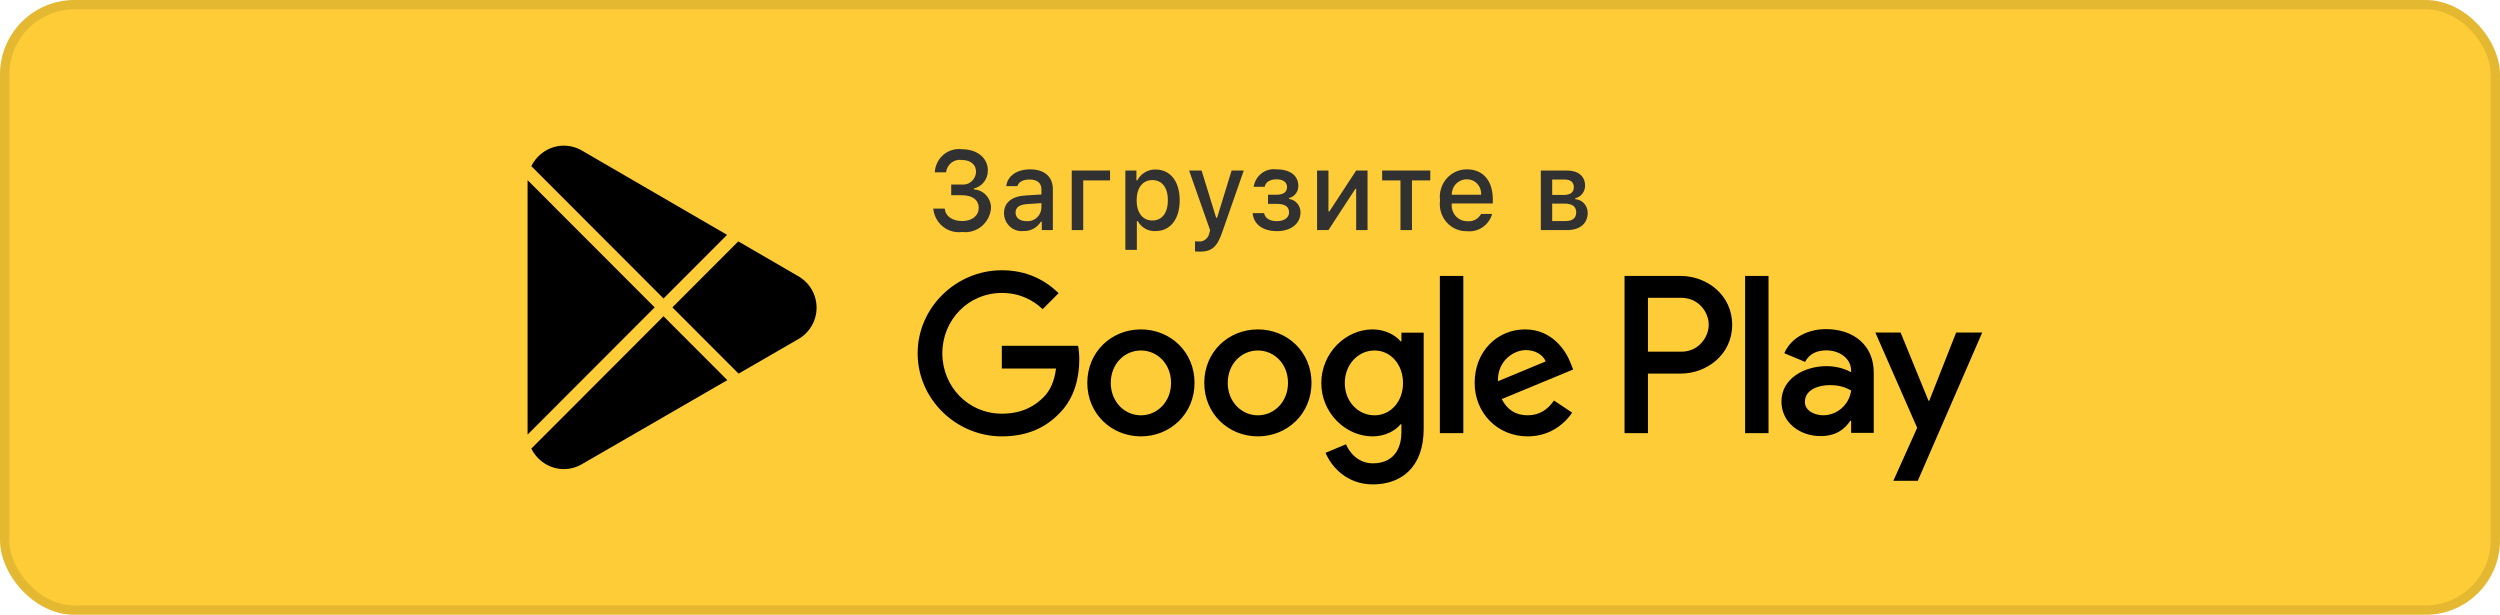 <svg width="244" height="60" viewBox="0 0 244 60" fill="none" xmlns="http://www.w3.org/2000/svg">
<rect width="244" height="60" rx="7.273" fill="#FDCC36"/>
<rect x="0.455" y="0.455" width="243.091" height="59.091" rx="6.818" stroke="black" stroke-opacity="0.1" stroke-width="0.909"/>
<path d="M92.838 18.008H93.844C94.017 18.03 94.193 18.015 94.36 17.964C94.528 17.914 94.683 17.828 94.816 17.712C94.949 17.597 95.058 17.455 95.134 17.294C95.212 17.134 95.255 16.959 95.263 16.781C95.263 16.07 94.74 15.611 93.855 15.611C93.678 15.586 93.497 15.597 93.324 15.645C93.151 15.692 92.989 15.774 92.847 15.886C92.706 15.999 92.588 16.139 92.5 16.299C92.412 16.459 92.357 16.635 92.337 16.817H91.232C91.252 16.487 91.337 16.163 91.483 15.868C91.63 15.572 91.834 15.311 92.083 15.099C92.332 14.888 92.622 14.732 92.933 14.64C93.244 14.548 93.57 14.522 93.891 14.565C95.372 14.565 96.415 15.414 96.415 16.636C96.42 17.045 96.284 17.444 96.036 17.765C95.787 18.085 95.439 18.309 95.048 18.398V18.488C95.511 18.509 95.947 18.717 96.26 19.066C96.573 19.415 96.74 19.877 96.722 20.351C96.688 20.691 96.587 21.022 96.427 21.322C96.266 21.622 96.049 21.887 95.787 22.101C95.525 22.314 95.225 22.471 94.902 22.564C94.58 22.657 94.244 22.683 93.912 22.641C93.579 22.687 93.241 22.664 92.917 22.574C92.593 22.484 92.29 22.328 92.027 22.115C91.763 21.903 91.543 21.637 91.382 21.337C91.22 21.035 91.12 20.703 91.086 20.361H92.208C92.275 21.098 92.936 21.574 93.912 21.574C94.887 21.574 95.523 21.04 95.523 20.287C95.523 19.524 94.924 19.054 93.876 19.054H92.838V18.008Z" fill="#313131"/>
<path d="M101.642 20.313V19.827L100.256 19.918C99.473 19.971 99.119 20.243 99.119 20.756C99.119 21.279 99.562 21.583 100.172 21.583C100.35 21.602 100.531 21.583 100.702 21.529C100.874 21.475 101.033 21.386 101.17 21.267C101.307 21.149 101.42 21.003 101.5 20.839C101.582 20.675 101.63 20.496 101.642 20.313ZM97.992 20.81C97.992 19.763 98.755 19.16 100.104 19.075L101.642 18.984V18.482C101.642 17.868 101.246 17.521 100.479 17.521C99.854 17.521 99.422 17.756 99.296 18.167H98.212C98.326 17.169 99.245 16.529 100.532 16.529C101.956 16.529 102.759 17.254 102.759 18.482V22.454H101.679V21.637H101.59C101.41 21.93 101.158 22.168 100.858 22.329C100.558 22.489 100.222 22.565 99.885 22.549C99.647 22.575 99.406 22.549 99.178 22.473C98.95 22.397 98.74 22.273 98.562 22.109C98.383 21.945 98.24 21.745 98.143 21.521C98.045 21.297 97.993 21.055 97.992 20.81Z" fill="#313131"/>
<path d="M105.722 17.608V22.455H104.602V16.642H108.34V17.608H105.722Z" fill="#313131"/>
<path d="M113.985 19.545C113.985 18.318 113.418 17.576 112.468 17.576C111.525 17.576 110.935 18.333 110.935 19.551C110.935 20.762 111.525 21.52 112.463 21.52C113.418 21.52 113.985 20.778 113.985 19.545ZM115.138 19.545C115.138 21.392 114.225 22.55 112.792 22.55C112.44 22.574 112.089 22.496 111.78 22.323C111.47 22.15 111.215 21.89 111.045 21.574H110.957V24.387H109.836V16.642H110.915V17.602H110.998C111.171 17.275 111.43 17.003 111.744 16.817C112.059 16.63 112.418 16.536 112.781 16.545C114.225 16.545 115.138 17.698 115.138 19.545Z" fill="#313131"/>
<path d="M116.633 24.536V23.548C116.755 23.564 116.877 23.571 116.999 23.57C117.238 23.588 117.474 23.515 117.664 23.365C117.854 23.216 117.982 23 118.026 22.759L118.109 22.475L116.055 16.642H117.275L118.698 21.259H118.787L120.205 16.642H121.393L119.277 22.694C118.792 24.108 118.255 24.562 117.098 24.562C117.004 24.562 116.738 24.552 116.633 24.536Z" fill="#313131"/>
<path d="M122.258 20.804H123.373C123.483 21.317 123.952 21.584 124.608 21.584C125.354 21.584 125.812 21.248 125.812 20.724C125.812 20.164 125.401 19.897 124.608 19.897H123.759V19.006H124.593C125.27 19.006 125.615 18.739 125.615 18.253C125.615 17.826 125.281 17.501 124.593 17.501C123.967 17.501 123.509 17.773 123.436 18.232H122.356C122.437 17.704 122.717 17.231 123.135 16.912C123.553 16.594 124.077 16.456 124.593 16.529C125.943 16.529 126.715 17.154 126.715 18.136C126.721 18.409 126.635 18.677 126.473 18.893C126.31 19.11 126.079 19.263 125.819 19.326V19.417C126.128 19.458 126.412 19.613 126.617 19.854C126.821 20.095 126.933 20.405 126.929 20.724C126.929 21.829 126.011 22.561 124.608 22.561C123.368 22.561 122.361 21.978 122.258 20.804Z" fill="#313131"/>
<path d="M128.547 22.455V16.642H129.657V20.64H129.746L132.362 16.642H133.473V22.455H132.362V18.436H132.279L129.657 22.455H128.547Z" fill="#313131"/>
<path d="M139.596 17.608H137.808V22.455H136.686V17.608H134.898V16.643H139.596V17.608Z" fill="#313131"/>
<path d="M141.69 19.009H144.556C144.571 18.815 144.545 18.619 144.481 18.434C144.417 18.25 144.315 18.082 144.184 17.94C144.052 17.798 143.893 17.686 143.717 17.611C143.541 17.536 143.351 17.5 143.161 17.503C142.967 17.499 142.774 17.538 142.594 17.613C142.415 17.688 142.252 17.798 142.115 17.939C141.978 18.079 141.87 18.246 141.797 18.43C141.724 18.614 141.687 18.811 141.69 19.009ZM145.632 20.882C145.479 21.414 145.149 21.873 144.699 22.18C144.249 22.488 143.708 22.624 143.17 22.565C142.796 22.575 142.425 22.501 142.081 22.349C141.738 22.198 141.43 21.971 141.181 21.686C140.931 21.401 140.745 21.063 140.636 20.696C140.527 20.33 140.496 19.944 140.548 19.564C140.498 19.183 140.529 18.796 140.638 18.429C140.747 18.062 140.931 17.722 141.18 17.434C141.428 17.147 141.734 16.917 142.076 16.76C142.419 16.604 142.79 16.524 143.165 16.527C144.745 16.527 145.699 17.632 145.699 19.457V19.858H141.69V19.922C141.672 20.135 141.699 20.35 141.767 20.553C141.835 20.755 141.944 20.941 142.086 21.098C142.228 21.254 142.402 21.379 142.593 21.463C142.786 21.548 142.993 21.59 143.202 21.587C143.47 21.62 143.742 21.571 143.982 21.445C144.222 21.319 144.42 21.124 144.552 20.882H145.632Z" fill="#313131"/>
<path d="M151.493 19.871V21.574H152.822C153.484 21.574 153.839 21.275 153.839 20.726C153.839 20.144 153.437 19.871 152.681 19.871H151.493ZM151.493 17.523V19.028H152.604C153.281 19.028 153.605 18.761 153.605 18.27C153.605 17.816 153.323 17.523 152.728 17.523H151.493ZM150.383 16.642H152.942C154.053 16.642 154.705 17.218 154.705 18.12C154.705 18.407 154.612 18.685 154.437 18.908C154.262 19.132 154.018 19.287 153.745 19.348V19.439C154.077 19.46 154.388 19.611 154.613 19.861C154.84 20.11 154.963 20.439 154.959 20.779C154.959 21.793 154.214 22.455 152.968 22.455H150.383V16.642Z" fill="#313131"/>
<path d="M122.769 32.15C119.886 32.15 117.537 34.346 117.537 37.37C117.537 40.375 119.886 42.589 122.769 42.589C125.652 42.589 128.002 40.375 128.002 37.37C128.001 34.346 125.651 32.15 122.769 32.15ZM122.769 40.535C121.189 40.535 119.827 39.23 119.827 37.371C119.827 35.492 121.19 34.207 122.769 34.207C124.348 34.207 125.71 35.492 125.71 37.371C125.71 39.229 124.348 40.535 122.769 40.535ZM111.353 32.15C108.471 32.15 106.121 34.346 106.121 37.37C106.121 40.375 108.471 42.589 111.353 42.589C114.237 42.589 116.587 40.375 116.587 37.37C116.587 34.346 114.237 32.15 111.353 32.15ZM111.353 40.535C109.774 40.535 108.412 39.23 108.412 37.371C108.412 35.492 109.775 34.207 111.353 34.207C112.933 34.207 114.295 35.492 114.295 37.371C114.296 39.229 112.933 40.535 111.353 40.535ZM97.776 33.753V35.967H103.068C102.91 37.212 102.496 38.122 101.864 38.754C101.094 39.525 99.889 40.375 97.776 40.375C94.519 40.375 91.972 37.745 91.972 34.483C91.972 31.221 94.519 28.591 97.776 28.591C99.534 28.591 100.817 29.283 101.764 30.173L103.325 28.611C102.001 27.345 100.245 26.377 97.776 26.377C93.314 26.377 89.562 30.015 89.562 34.483C89.562 38.952 93.314 42.589 97.776 42.589C100.185 42.589 102.002 41.798 103.423 40.315C104.884 38.852 105.338 36.795 105.338 35.135C105.338 34.622 105.299 34.147 105.219 33.752H97.776V33.753ZM153.305 35.472C152.872 34.306 151.548 32.15 148.843 32.15C146.158 32.15 143.926 34.266 143.926 37.37C143.926 40.295 146.138 42.589 149.099 42.589C151.488 42.589 152.87 41.126 153.444 40.276L151.667 39.089C151.075 39.959 150.265 40.532 149.099 40.532C147.935 40.532 147.105 39.998 146.572 38.95L153.542 36.064L153.305 35.472ZM146.197 37.212C146.138 35.195 147.757 34.168 148.923 34.168C149.831 34.168 150.601 34.623 150.858 35.275L146.197 37.212ZM140.531 42.274H142.82V26.932H140.531V42.274ZM136.778 33.317H136.7C136.186 32.703 135.199 32.15 133.956 32.15C131.349 32.15 128.96 34.444 128.96 37.391C128.96 40.316 131.349 42.59 133.956 42.59C135.2 42.59 136.186 42.037 136.7 41.405H136.778V42.156C136.778 44.153 135.712 45.221 133.995 45.221C132.593 45.221 131.724 44.213 131.369 43.362L129.375 44.193C129.947 45.576 131.467 47.277 133.995 47.277C136.68 47.277 138.951 45.696 138.951 41.839V32.468H136.78V33.317H136.778ZM134.153 40.535C132.573 40.535 131.251 39.209 131.251 37.391C131.251 35.551 132.573 34.207 134.153 34.207C135.712 34.207 136.936 35.551 136.936 37.391C136.936 39.209 135.712 40.535 134.153 40.535ZM164.034 26.932H158.555V42.274H160.84V36.462H164.033C166.568 36.462 169.06 34.624 169.06 31.697C169.06 28.77 166.569 26.932 164.034 26.932ZM164.093 34.326H160.84V29.067H164.093C165.803 29.067 166.773 30.485 166.773 31.697C166.773 32.885 165.803 34.326 164.093 34.326ZM178.227 32.123C176.571 32.123 174.856 32.853 174.147 34.472L176.176 35.32C176.61 34.472 177.419 34.195 178.266 34.195C179.448 34.195 180.651 34.905 180.67 36.168V36.327C180.256 36.09 179.369 35.735 178.285 35.735C176.098 35.735 173.87 36.939 173.87 39.188C173.87 41.242 175.664 42.563 177.674 42.563C179.211 42.563 180.059 41.873 180.591 41.062H180.669V42.247H182.878V36.364C182.879 33.642 180.847 32.123 178.227 32.123ZM177.95 40.531C177.202 40.531 176.157 40.156 176.157 39.228C176.157 38.043 177.458 37.589 178.582 37.589C179.586 37.589 180.06 37.806 180.67 38.102C180.493 39.525 179.271 40.531 177.95 40.531ZM190.92 32.458L188.298 39.11H188.22L185.499 32.458H183.036L187.116 41.755L184.79 46.926H187.175L193.463 32.458H190.92ZM170.323 42.274H172.608V26.932H170.323V42.274Z" fill="black"/>
<path fill-rule="evenodd" clip-rule="evenodd" d="M70.962 22.922L56.84 14.721C56.306 14.401 55.684 14.217 55.018 14.217C53.645 14.217 52.437 15.05 51.857 16.214L51.965 16.323L64.76 29.132L70.962 22.922ZM72.058 23.559L65.626 29.999L72.085 36.466L77.841 33.14C78.946 32.542 79.697 31.375 79.697 30.029C79.697 28.692 78.956 27.53 77.862 26.931L77.849 26.922L72.058 23.559ZM70.987 37.101L64.76 30.866L51.965 43.676L51.856 43.785C52.436 44.95 53.645 45.783 55.018 45.783C55.67 45.783 56.282 45.607 56.806 45.297L56.848 45.273L70.987 37.101ZM51.496 42.412L63.894 29.999L51.496 17.587C51.493 17.64 51.492 17.694 51.492 17.747V42.253C51.492 42.306 51.493 42.359 51.496 42.412Z" fill="black"/>
</svg>

